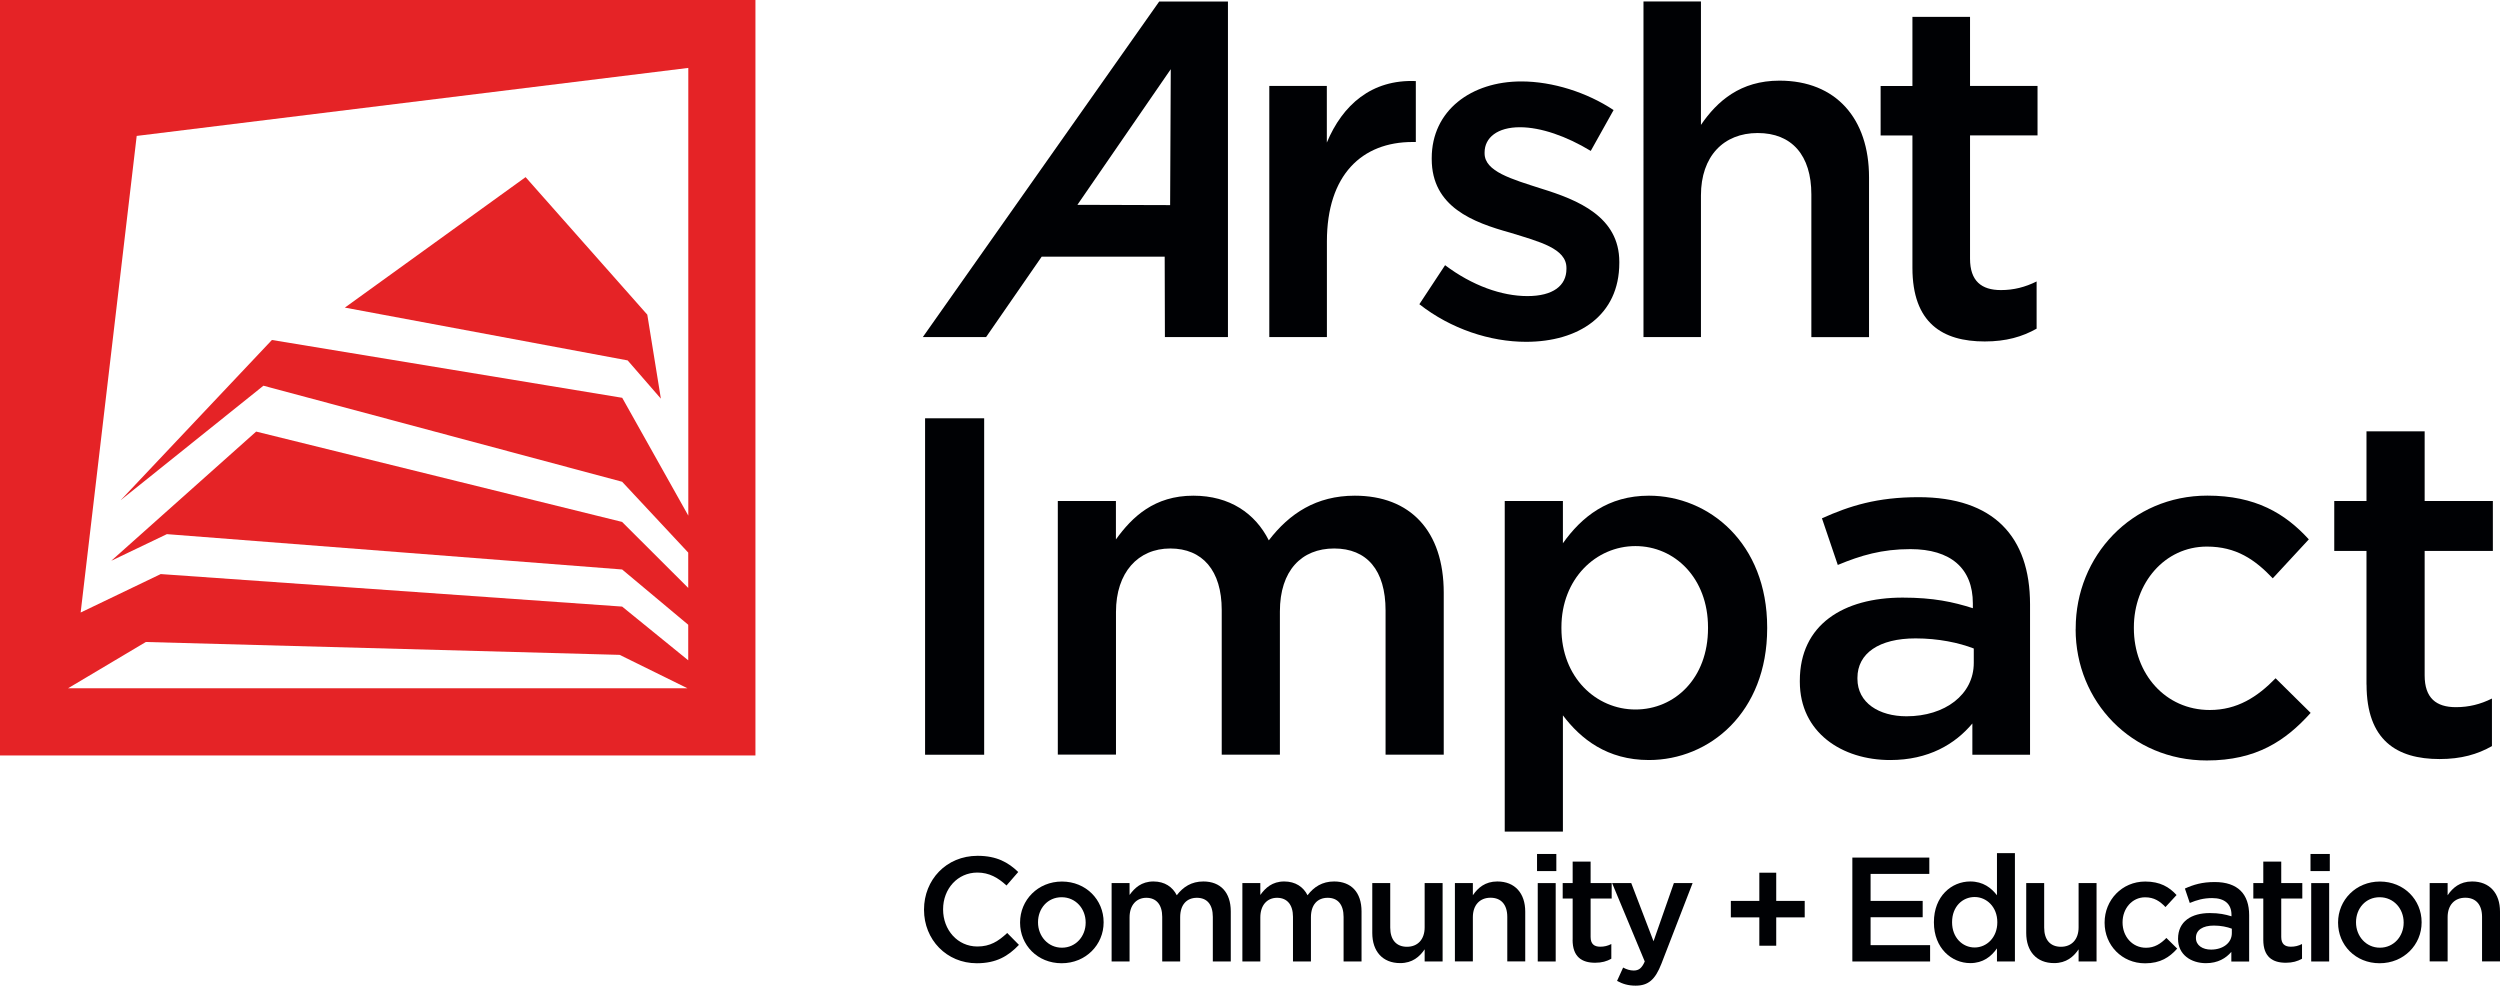 <?xml version="1.0" encoding="UTF-8"?><svg id="Layer_2" xmlns="http://www.w3.org/2000/svg" viewBox="0 0 353.7 139.45"><defs><style>.cls-1{fill:#000104;}.cls-1,.cls-2{stroke-width:0px;}.cls-2{fill:#e52326;}</style></defs><g id="Layer_1-2"><polygon class="cls-2" points="93.5 56.4 91.58 44.52 74.36 25.06 48.79 43.52 88.8 50.99 93.5 56.4"/><path class="cls-2" d="M0,0v106.88h106.88V0H0ZM97.38,9.62v63.33l-9.35-16.67-49.56-8.18-21.4,22.67,20.2-16.2,50.75,13.59,9.35,10.02v5l-9.36-9.34-51.77-12.78-20.5,18.28,7.87-3.77,64.41,5,9.35,7.82v5.03l-9.35-7.6-65.28-4.6-11.33,5.44,7.93-67.43,78.03-9.62ZM97.26,97.38H9.62l11.01-6.55,67.04,1.82,9.6,4.73Z"/><path class="cls-1" d="M130.73,128.72v-.04c0-4.18,3.13-7.6,7.58-7.6,2.71,0,4.35.94,5.75,2.29l-1.66,1.91c-1.18-1.09-2.44-1.83-4.12-1.83-2.81,0-4.85,2.31-4.85,5.19v.04c0,2.88,2.04,5.23,4.85,5.23,1.81,0,2.96-.74,4.22-1.91l1.66,1.68c-1.53,1.6-3.21,2.6-5.96,2.6-4.28,0-7.47-3.34-7.47-7.56Z"/><path class="cls-1" d="M144.32,130.55v-.04c0-3.17,2.52-5.79,5.92-5.79s5.9,2.58,5.9,5.75v.04c0,3.15-2.52,5.77-5.94,5.77s-5.88-2.58-5.88-5.73ZM153.6,130.55v-.04c0-1.95-1.41-3.57-3.4-3.57s-3.34,1.6-3.34,3.53v.04c0,1.93,1.41,3.57,3.38,3.57s3.36-1.62,3.36-3.53Z"/><path class="cls-1" d="M157.27,124.94h2.54v1.68c.71-.99,1.68-1.91,3.38-1.91,1.6,0,2.71.78,3.3,1.95.9-1.18,2.08-1.95,3.76-1.95,2.41,0,3.88,1.53,3.88,4.24v7.08h-2.54v-6.3c0-1.76-.82-2.71-2.25-2.71s-2.37.96-2.37,2.75v6.26h-2.54v-6.32c0-1.72-.84-2.69-2.25-2.69s-2.37,1.05-2.37,2.77v6.24h-2.54v-11.09Z"/><path class="cls-1" d="M175.77,124.94h2.54v1.68c.71-.99,1.68-1.91,3.38-1.91,1.6,0,2.71.78,3.3,1.95.9-1.18,2.08-1.95,3.76-1.95,2.41,0,3.88,1.53,3.88,4.24v7.08h-2.54v-6.3c0-1.76-.82-2.71-2.25-2.71s-2.37.96-2.37,2.75v6.26h-2.54v-6.32c0-1.72-.84-2.69-2.25-2.69s-2.37,1.05-2.37,2.77v6.24h-2.54v-11.09Z"/><path class="cls-1" d="M194.15,131.99v-7.05h2.54v6.3c0,1.72.86,2.71,2.37,2.71s2.5-1.03,2.5-2.75v-6.26h2.54v11.09h-2.54v-1.72c-.71,1.05-1.74,1.95-3.46,1.95-2.5,0-3.95-1.68-3.95-4.26Z"/><path class="cls-1" d="M205.84,124.94h2.54v1.72c.71-1.05,1.74-1.95,3.46-1.95,2.5,0,3.95,1.68,3.95,4.26v7.05h-2.54v-6.3c0-1.72-.86-2.71-2.37-2.71s-2.5,1.03-2.5,2.75v6.26h-2.54v-11.09Z"/><path class="cls-1" d="M217.46,120.82h2.73v2.42h-2.73v-2.42ZM217.56,124.94h2.54v11.09h-2.54v-11.09Z"/><path class="cls-1" d="M222.5,132.96v-5.84h-1.41v-2.18h1.41v-3.04h2.54v3.04h2.98v2.18h-2.98v5.44c0,.99.5,1.38,1.36,1.38.57,0,1.07-.12,1.57-.38v2.08c-.63.36-1.34.57-2.29.57-1.87,0-3.19-.82-3.19-3.25Z"/><path class="cls-1" d="M228.78,138.78l.86-1.89c.46.25.97.42,1.49.42.71,0,1.15-.31,1.57-1.28l-4.62-11.09h2.71l3.15,8.23,2.88-8.23h2.65l-4.41,11.4c-.88,2.27-1.87,3.11-3.65,3.11-1.07,0-1.85-.25-2.62-.67Z"/><path class="cls-1" d="M248.91,129.79h-4.03v-2.33h4.03v-3.99h2.39v3.99h4.03v2.33h-4.03v4.01h-2.39v-4.01Z"/><path class="cls-1" d="M262.06,121.33h10.9v2.31h-8.31v3.82h7.37v2.31h-7.37v3.95h8.42v2.31h-11v-14.7Z"/><path class="cls-1" d="M273.61,130.5v-.04c0-3.67,2.5-5.75,5.14-5.75,1.83,0,2.98.92,3.78,1.95v-5.96h2.54v15.33h-2.54v-1.85c-.82,1.16-1.97,2.08-3.78,2.08-2.6,0-5.14-2.08-5.14-5.75ZM282.58,130.5v-.04c0-2.14-1.51-3.55-3.21-3.55s-3.19,1.34-3.19,3.55v.04c0,2.14,1.47,3.55,3.19,3.55s3.21-1.43,3.21-3.55Z"/><path class="cls-1" d="M286.67,131.99v-7.05h2.54v6.3c0,1.72.86,2.71,2.37,2.71s2.5-1.03,2.5-2.75v-6.26h2.54v11.09h-2.54v-1.72c-.71,1.05-1.74,1.95-3.46,1.95-2.5,0-3.95-1.68-3.95-4.26Z"/><path class="cls-1" d="M297.76,130.55v-.04c0-3.15,2.44-5.79,5.75-5.79,2.1,0,3.4.78,4.43,1.91l-1.57,1.7c-.78-.82-1.6-1.38-2.88-1.38-1.85,0-3.19,1.6-3.19,3.53v.04c0,1.97,1.37,3.57,3.32,3.57,1.2,0,2.08-.57,2.88-1.39l1.53,1.51c-1.09,1.22-2.37,2.08-4.54,2.08-3.3,0-5.73-2.58-5.73-5.73Z"/><path class="cls-1" d="M315.69,136.03v-1.36c-.76.9-1.91,1.6-3.59,1.6-2.1,0-3.95-1.2-3.95-3.42v-.04c0-2.46,1.91-3.63,4.49-3.63,1.34,0,2.2.19,3.07.46v-.21c0-1.53-.97-2.37-2.73-2.37-1.24,0-2.16.27-3.17.69l-.69-2.04c1.22-.55,2.42-.92,4.22-.92,3.28,0,4.87,1.72,4.87,4.68v6.57h-2.52ZM315.76,131.39c-.65-.25-1.55-.44-2.54-.44-1.6,0-2.54.65-2.54,1.72v.04c0,1.05.95,1.64,2.14,1.64,1.68,0,2.94-.94,2.94-2.33v-.63Z"/><path class="cls-1" d="M320.21,132.96v-5.84h-1.41v-2.18h1.41v-3.04h2.54v3.04h2.98v2.18h-2.98v5.44c0,.99.5,1.38,1.36,1.38.57,0,1.07-.12,1.58-.38v2.08c-.63.36-1.34.57-2.29.57-1.87,0-3.19-.82-3.19-3.25Z"/><path class="cls-1" d="M326.89,120.82h2.73v2.42h-2.73v-2.42ZM326.99,124.94h2.54v11.09h-2.54v-11.09Z"/><path class="cls-1" d="M330.79,130.55v-.04c0-3.17,2.52-5.79,5.92-5.79s5.9,2.58,5.9,5.75v.04c0,3.15-2.52,5.77-5.94,5.77s-5.88-2.58-5.88-5.73ZM340.07,130.55v-.04c0-1.95-1.41-3.57-3.4-3.57s-3.34,1.6-3.34,3.53v.04c0,1.93,1.41,3.57,3.38,3.57s3.36-1.62,3.36-3.53Z"/><path class="cls-1" d="M343.75,124.94h2.54v1.72c.71-1.05,1.74-1.95,3.46-1.95,2.5,0,3.95,1.68,3.95,4.26v7.05h-2.54v-6.3c0-1.72-.86-2.71-2.37-2.71s-2.5,1.03-2.5,2.75v6.26h-2.54v-11.09Z"/><path class="cls-1" d="M130.88,59.18h8.36v47.6h-8.36v-47.6Z"/><path class="cls-1" d="M149.65,70.88h8.23v5.44c2.31-3.2,5.44-6.19,10.95-6.19,5.17,0,8.77,2.52,10.68,6.32,2.92-3.81,6.73-6.32,12.17-6.32,7.82,0,12.58,4.96,12.58,13.73v22.91h-8.23v-20.4c0-5.71-2.65-8.77-7.27-8.77s-7.68,3.13-7.68,8.91v20.26h-8.23v-20.47c0-5.58-2.72-8.7-7.28-8.7s-7.68,3.4-7.68,8.97v20.19h-8.23v-35.9Z"/><path class="cls-1" d="M212.89,70.88h8.23v5.98c2.65-3.74,6.39-6.73,12.17-6.73,8.5,0,16.73,6.73,16.73,18.63v.14c0,11.9-8.16,18.63-16.73,18.63-5.92,0-9.65-2.99-12.17-6.32v16.45h-8.23v-46.78ZM241.65,88.89v-.14c0-6.94-4.69-11.49-10.27-11.49s-10.47,4.62-10.47,11.49v.14c0,6.94,4.9,11.49,10.47,11.49s10.27-4.42,10.27-11.49Z"/><path class="cls-1" d="M279.05,106.78v-4.42c-2.45,2.92-6.19,5.17-11.63,5.17-6.8,0-12.78-3.88-12.78-11.08v-.14c0-7.96,6.19-11.76,14.55-11.76,4.35,0,7.14.61,9.93,1.5v-.68c0-4.96-3.13-7.68-8.84-7.68-4.01,0-7,.88-10.27,2.24l-2.24-6.6c3.94-1.77,7.82-2.99,13.67-2.99,10.61,0,15.77,5.58,15.77,15.16v21.28h-8.16ZM279.25,91.75c-2.11-.82-5.03-1.43-8.23-1.43-5.17,0-8.23,2.11-8.23,5.58v.14c0,3.4,3.06,5.3,6.94,5.3,5.44,0,9.52-3.06,9.52-7.55v-2.04Z"/><path class="cls-1" d="M293.67,89.03v-.14c0-10.2,7.89-18.77,18.63-18.77,6.8,0,11.01,2.52,14.35,6.19l-5.1,5.51c-2.52-2.65-5.17-4.49-9.32-4.49-5.98,0-10.33,5.17-10.33,11.42v.14c0,6.39,4.42,11.56,10.74,11.56,3.88,0,6.73-1.84,9.31-4.49l4.96,4.9c-3.54,3.94-7.68,6.73-14.69,6.73-10.67,0-18.56-8.36-18.56-18.56Z"/><path class="cls-1" d="M334.81,96.85v-18.9h-4.56v-7.07h4.56v-9.86h8.23v9.86h9.65v7.07h-9.65v17.61c0,3.2,1.63,4.49,4.42,4.49,1.84,0,3.47-.41,5.1-1.22v6.73c-2.04,1.16-4.35,1.83-7.41,1.83-6.05,0-10.33-2.65-10.33-10.54Z"/><path class="cls-1" d="M165.55,29.02l.09-19.23-13.21,19.19,13.12.04ZM164,.22h9.73s0,47.47,0,47.47h-8.92l-.03-11.38h-17.4l-7.87,11.38h-8.95L164,.22Z"/><path class="cls-1" d="M187.72,47.69h-8.14V12.16h8.14v8.01c2.23-5.33,6.33-8.96,12.59-8.7v8.62h-.47c-7.14,0-12.11,4.64-12.11,14.07v13.53Z"/><path class="cls-1" d="M215.9,48.36c-5.06,0-10.62-1.81-15.09-5.32l3.64-5.52c3.84,2.89,8.02,4.37,11.65,4.37s5.52-1.48,5.52-3.84v-.14c0-2.76-3.78-3.7-7.95-4.99-5.25-1.46-11.11-3.63-11.11-10.42v-.13c0-6.74,5.59-10.85,12.67-10.85,4.44,0,9.29,1.55,13.06,4.05l-3.23,5.78c-3.43-2.08-7.06-3.35-10.03-3.35-3.17,0-4.99,1.47-4.99,3.57v.13c0,2.56,3.84,3.64,8.01,4.98,5.2,1.61,11.05,3.97,11.05,10.37v.14c0,7.47-5.79,11.17-13.2,11.17"/><path class="cls-1" d="M240.65,47.69h-8.13V.21h8.13v17.46c2.3-3.37,5.59-6.26,11.11-6.26,8.02,0,12.67,5.39,12.67,13.67v22.62h-8.16v-20.19c0-5.53-2.75-8.69-7.59-8.69s-8.03,3.3-8.03,8.82v20.06Z"/><path class="cls-1" d="M278.72,36.6c0,3.15,1.61,4.44,4.37,4.44,1.82,0,3.44-.42,5.05-1.22v6.68c-2.02,1.14-4.31,1.81-7.34,1.81-5.99,0-10.23-2.62-10.23-10.42v-18.72h-4.5v-7h4.5V2.39h8.15v9.77h9.55v7h-9.55v17.44Z"/></g></svg>